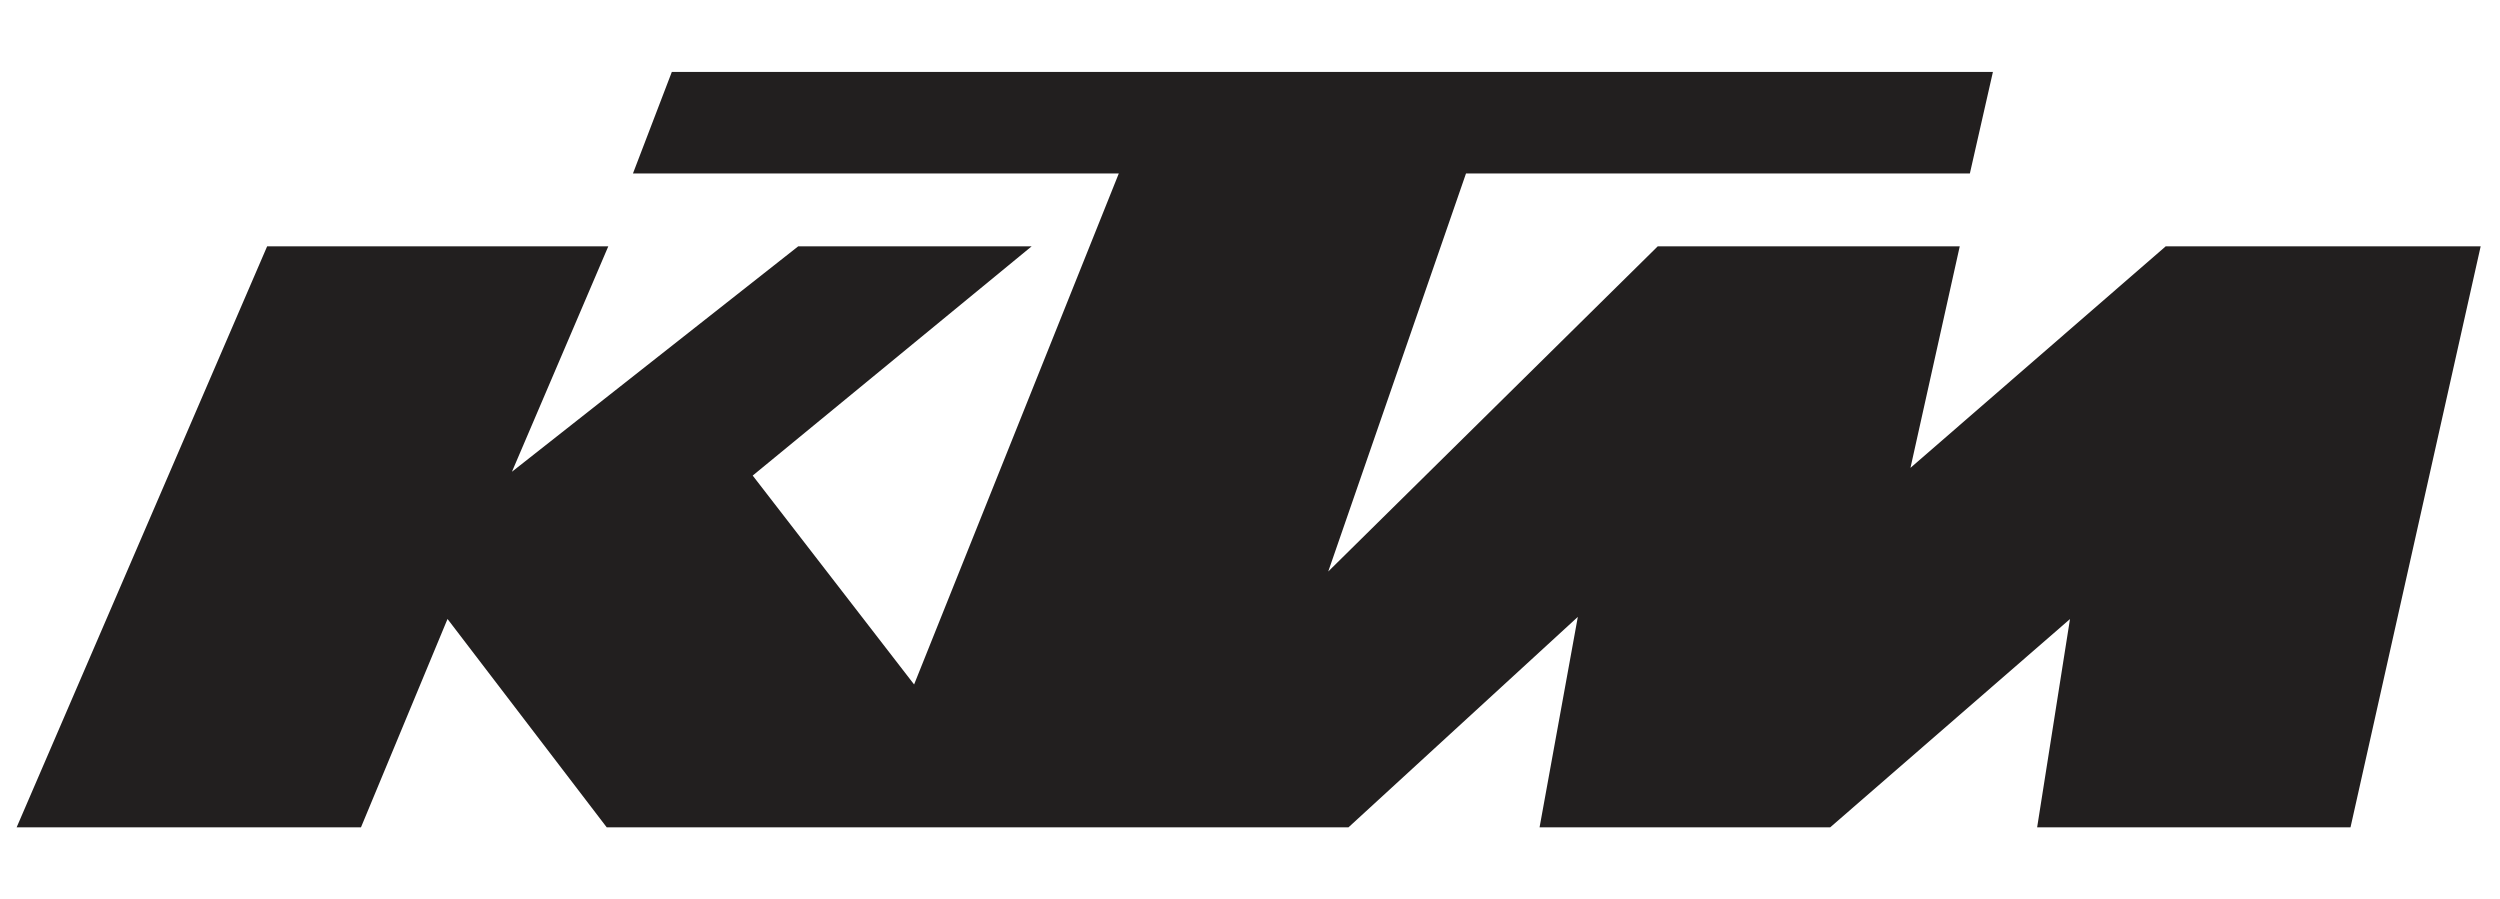 <svg xmlns="http://www.w3.org/2000/svg" width="139" height="50" fill="none"><path fill="#221F1F" d="M.925 46H20.07l4.812-11.585L33.734 46h41.241l12.752-11.701L85.6 46h16.159l13.332-11.58L113.265 46h17.423l7.237-32.304h-17.512l-14.191 12.317 2.74-12.317H92.17l-18.32 18.08 7.66-22.132h28.015L110.806 4H37.353l-2.16 5.643h27.013L50.824 38.056 41.85 26.442l15.51-12.746H44.38L28.464 26.229l5.357-12.533H14.853L.925 46Z"/></svg>